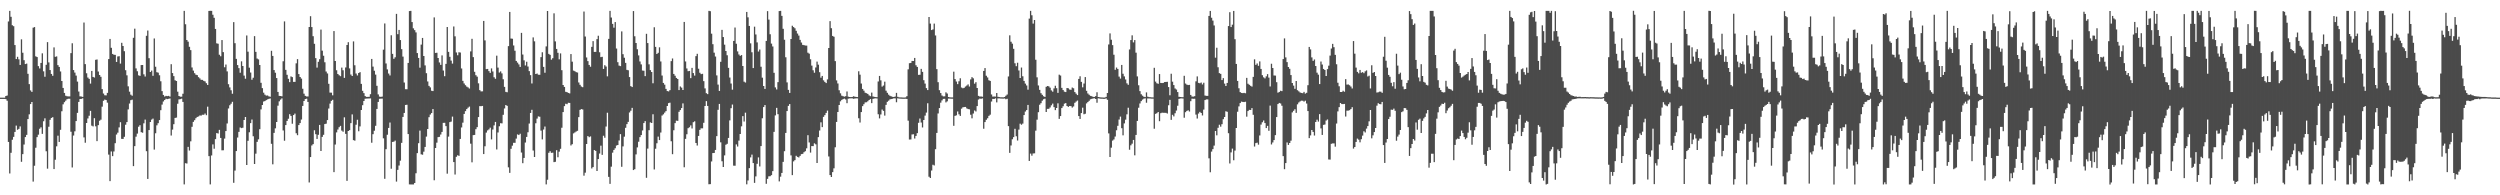<?xml version="1.0" encoding="UTF-8"?>
<svg xmlns="http://www.w3.org/2000/svg" width="1920" height="150">
  <path d="M0 75.000h1v1.000H0zM1 75.000h1v1.000H1zM2 75.000h1v1.000H2zM3 75.000h1v1.000H3zM4 73.727h1v2.423H4zM5 73.382h1v3.992H5zM6 16.505h1v92.495H6zM7 8.352h1v124.891H7zM8 12.904h1v104.460H8zM9 19.407h1v87.932H9zM10 20.119h1v84.974H10zM11 34.611h1v66.703H11zM12 45.369h1v51.084H12zM13 43.631h1v56.045H13zM14 45.588h1v53.378H14zM15 49.882h1v47.199H15zM16 30.201h1v94.044H16zM17 40.495h1v77.855H17zM18 46.223h1v64.799H18zM19 49.219h1v56.065H19zM20 48.824h1v54.758H20zM21 56.680h1v34.743H21zM22 64.612h1v23.213H22zM23 69.411h1v10.505H23zM24 70.544h1v7.801H24zM25 21.248h1v118.234H25zM26 20.764h1v106.500H26zM27 43.249h1v70.192H27zM28 43.844h1v61.459H28zM29 50.795h1v52.638H29zM30 52.586h1v46.296H30zM31 48.323h1v49.483H31zM32 40.948h1v61.859H32zM33 54.776h1v38.358H33zM34 58.919h1v31.960H34zM35 49.760h1v66.423H35zM36 32.374h1v97.164H36zM37 47.914h1v49.397H37zM38 53.798h1v38.191H38zM39 56.765h1v33.821H39zM40 58.220h1v31.800H40zM41 36.418h1v93.439H41zM42 43.612h1v79.066H42zM43 43.296h1v69.099H43zM44 50.042h1v54.147H44zM45 51.384h1v57.624H45zM46 54.864h1v44.818H46zM47 62.231h1v23.230H47zM48 67.529h1v12.595H48zM49 71.383h1v7.094H49zM50 73.527h1v3.786H50zM51 73.917h1v2.275H51zM52 74.015h1v1.821H52zM53 74.040h1v1.802H53zM54 40.825h1v60.336H54zM55 33.222h1v95.400H55zM56 53.795h1v50.289H56zM57 55.758h1v45.087H57zM58 58.058h1v34.927H58zM59 62.681h1v23.984H59zM60 70.323h1v7.939H60zM61 74.001h1v2.023H61zM62 74.158h1v1.789H62zM63 74.403h1v1.120H63zM64 17.291h1v88.226H64zM65 49.273h1v60.332H65zM66 56.283h1v38.170H66zM67 59.560h1v31.433H67zM68 60.573h1v28.319H68zM69 64.211h1v20.951H69zM70 54.494h1v42.010H70zM71 59.091h1v37.958H71zM72 59.522h1v31.250H72zM73 45.935h1v51.082H73zM74 45.655h1v62.717H74zM75 54.915h1v41.179H75zM76 57.591h1v35.123H76zM77 59.003h1v32.882H77zM78 68.456h1v13.486H78zM79 71.818h1v5.585H79zM80 73.154h1v3.345H80zM81 73.250h1v3.622H81zM82 71.340h1v7.486H82zM83 45.374h1v73.382H83zM84 29.900h1v109.206H84zM85 36.688h1v79.651H85zM86 41.415h1v78.476H86zM87 42.051h1v74.257H87zM88 42.128h1v67.873H88zM89 47.570h1v55.733H89zM90 43.385h1v58.504H90zM91 43.159h1v54.692H91zM92 48.852h1v45.012H92zM93 32.886h1v73.770H93zM94 35.307h1v71.390H94zM95 39.337h1v65.738H95zM96 53.916h1v41.873H96zM97 57.863h1v35.864H97zM98 66.319h1v17.692H98zM99 70.414h1v9.080H99zM100 72.710h1v4.261H100zM101 73.537h1v3.032H101zM102 29.055h1v98.544H102zM103 21.993h1v90.262H103zM104 52.553h1v52.413H104zM105 54.729h1v47.852H105zM106 57.861h1v39.472H106zM107 58.267h1v37.874H107zM108 49.972h1v51.575H108zM109 49.939h1v51.980H109zM110 57.067h1v37.663H110zM111 58.758h1v33.093H111zM112 27.476h1v88.659H112zM113 23.424h1v114.017H113zM114 44.698h1v55.189H114zM115 55.306h1v38.404H115zM116 54.200h1v37.665H116zM117 58.216h1v32.864H117zM118 29.530h1v85.367H118zM119 51.235h1v51.103H119zM120 55.467h1v40.768H120zM121 55.821h1v38.771H121zM122 57.783h1v34.433H122zM123 62.424h1v22.228H123zM124 69.965h1v10.372H124zM125 72.903h1v5.001H125zM126 74.158h1v2.659H126zM127 73.646h1v2.183H127zM128 73.855h1v2.302H128zM129 73.636h1v2.228H129zM130 74.200h1v1.397H130zM131 49.313h1v54.789H131zM132 56.133h1v43.392H132zM133 58.466h1v36.904H133zM134 61.638h1v28.949H134zM135 62.229h1v28.076H135zM136 70.418h1v9.244H136zM137 73.718h1v2.607H137zM138 74.246h1v1.879H138zM139 74.258h1v1.505H139zM140 72.002h1v6.279H140zM141 8.330h1v133.274H141zM142 18.616h1v106.723H142zM143 30.701h1v94.903H143zM144 32.007h1v80.782H144zM145 35.952h1v79.641H145zM146 38.505h1v70.057H146zM147 51.811h1v45.558H147zM148 54.238h1v39.335H148zM149 56.204h1v36.124H149zM150 57.418h1v33.376H150zM151 57.712h1v32.116H151zM152 59.243h1v30.189H152zM153 60.210h1v28.485H153zM154 61.309h1v27.465H154zM155 61.335h1v26.779H155zM156 62.084h1v26.104H156zM157 62.519h1v24.700H157zM158 63.873h1v24.592H158zM159 65.244h1v16.699H159zM160 8.387h1v111.517H160zM161 8.305h1v133.330H161zM162 8.360h1v111.013H162zM163 11.296h1v99.593H163zM164 13.656h1v100.562H164zM165 22.197h1v84.640H165zM166 33.298h1v68.903H166zM167 33.570h1v68.993H167zM168 42.052h1v57.684H168zM169 43.215h1v62.702H169zM170 30.774h1v84.670H170zM171 40.015h1v75.369H171zM172 51.666h1v54.788H172zM173 49.583h1v51.091H173zM174 54.831h1v40.012H174zM175 64.678h1v18.610H175zM176 67.129h1v13.728H176zM177 69.316h1v10.340H177zM178 71.978h1v6.183H178zM179 17.000h1v123.403H179zM180 33.162h1v97.850H180zM181 45.229h1v70.801H181zM182 49.984h1v55.666H182zM183 52.311h1v48.966H183zM184 55.841h1v42.033H184zM185 47.098h1v51.320H185zM186 50.711h1v47.403H186zM187 58.064h1v34.098H187zM188 60.456h1v29.384H188zM189 27.222h1v99.518H189zM190 39.666h1v68.472H190zM191 51.980h1v49.598H191zM192 55.702h1v38.866H192zM193 61.212h1v30.592H193zM194 59.695h1v44.957H194zM195 27.751h1v98.202H195zM196 39.846h1v78.189H196zM197 44.968h1v64.000H197zM198 45.605h1v61.424H198zM199 49.919h1v49.289H199zM200 63.578h1v20.415H200zM201 67.694h1v12.969H201zM202 71.174h1v6.822H202zM203 72.688h1v4.936H203zM204 73.420h1v3.483H204zM205 73.337h1v2.997H205zM206 74.005h1v1.911H206zM207 74.313h1v1.303H207zM208 39.012h1v71.416H208zM209 42.977h1v83.219H209zM210 53.815h1v48.208H210zM211 55.835h1v42.741H211zM212 59.949h1v33.747H212zM213 70.627h1v10.530H213zM214 73.601h1v4.211H214zM215 73.753h1v2.722H215zM216 73.976h1v1.593H216zM217 47.036h1v53.170H217zM218 16.415h1v91.655H218zM219 53.681h1v42.394H219zM220 57.453h1v35.422H220zM221 60.544h1v30.662H221zM222 63.083h1v24.616H222zM223 58.675h1v30.360H223zM224 59.224h1v35.815H224zM225 62.891h1v25.502H225zM226 62.870h1v24.385H226zM227 48.615h1v53.741H227zM228 45.423h1v58.391H228zM229 56.885h1v39.161H229zM230 59.137h1v35.365H230zM231 60.365h1v31.414H231zM232 68.136h1v13.241H232zM233 71.946h1v5.645H233zM234 73.621h1v2.466H234zM235 74.073h1v1.729H235zM236 74.109h1v4.178H236zM237 20.740h1v119.374H237zM238 12.455h1v108.189H238zM239 20.781h1v90.957H239zM240 27.802h1v82.913H240zM241 33.634h1v66.388H241zM242 44.664h1v58.417H242zM243 51.927h1v54.755H243zM244 47.484h1v56.026H244zM245 45.471h1v50.492H245zM246 22.745h1v93.234H246zM247 38.926h1v66.178H247zM248 42.779h1v60.747H248zM249 47.809h1v47.474H249zM250 54.947h1v40.018H250zM251 56.412h1v35.788H251zM252 64.361h1v18.995H252zM253 71.115h1v8.435H253zM254 71.148h1v6.308H254zM255 73.214h1v3.437H255zM256 23.884h1v108.337H256zM257 46.866h1v64.129H257zM258 53.968h1v47.704H258zM259 56.857h1v42.615H259zM260 57.829h1v39.880H260zM261 58.536h1v38.118H261zM262 51.903h1v48.395H262zM263 53.988h1v47.179H263zM264 59.803h1v30.295H264zM265 51.825h1v50.990H265zM266 34.543h1v104.381H266zM267 32.399h1v68.185H267zM268 52.526h1v47.435H268zM269 57.262h1v37.305H269zM270 58.380h1v29.490H270zM271 31.797h1v75.821H271zM272 50.108h1v57.907H272zM273 56.458h1v39.315H273zM274 57.938h1v34.011H274zM275 56.057h1v44.746H275zM276 55.384h1v41.710H276zM277 64.428h1v20.057H277zM278 69.716h1v11.059H278zM279 71.536h1v6.017H279zM280 73.837h1v2.008H280zM281 74.400h1v1.314H281zM282 74.401h1v1.268H282zM283 74.318h1v1.295H283zM284 72.336h1v3.231H284zM285 45.238h1v64.368H285zM286 51.141h1v51.941H286zM287 54.321h1v46.084H287zM288 57.269h1v39.365H288zM289 65.883h1v17.794H289zM290 72.478h1v5.832H290zM291 74.188h1v1.666H291zM292 74.413h1v1.359H292zM293 74.203h1v1.513H293zM294 38.153h1v68.091H294zM295 18.029h1v119.302H295zM296 48.750h1v65.844H296zM297 53.284h1v50.187H297zM298 56.455h1v41.804H298zM299 57.938h1v36.190H299zM300 27.098h1v102.503H300zM301 41.363h1v67.663H301zM302 45.147h1v63.650H302zM303 43.997h1v63.967H303zM304 10.670h1v128.821H304zM305 26.285h1v104.181H305zM306 23.006h1v104.148H306zM307 30.773h1v92.633H307zM308 37.738h1v71.987H308zM309 43.484h1v46.339H309zM310 63.380h1v23.362H310zM311 68.483h1v12.131H311zM312 68.565h1v11.885H312zM313 48.312h1v54.632H313zM314 8.475h1v133.159H314zM315 8.337h1v133.312H315zM316 16.926h1v124.732H316zM317 21.774h1v119.881H317zM318 23.130h1v117.420H318zM319 24.880h1v108.207H319zM320 40.774h1v76.826H320zM321 44.468h1v65.491H321zM322 51.968h1v48.326H322zM323 34.264h1v84.242H323zM324 29.153h1v89.666H324zM325 43.018h1v73.448H325zM326 50.238h1v62.591H326zM327 56.232h1v48.664H327zM328 62.561h1v36.493H328zM329 65.968h1v24.059H329zM330 67.132h1v20.819H330zM331 69.701h1v17.144H331zM332 69.938h1v13.837H332zM333 13.362h1v125.088H333zM334 40.677h1v72.962H334zM335 40.523h1v69.045H335zM336 44.549h1v60.772H336zM337 47.990h1v57.102H337zM338 49.831h1v53.479H338zM339 42.559h1v58.741H339zM340 54.185h1v40.161H340zM341 58.528h1v35.805H341zM342 49.054h1v47.797H342zM343 20.730h1v112.662H343zM344 39.830h1v65.086H344zM345 43.612h1v50.197H345zM346 46.541h1v46.828H346zM347 48.837h1v40.703H347zM348 20.326h1v104.148H348zM349 27.916h1v106.130H349zM350 40.296h1v80.141H350zM351 42.445h1v76.793H351zM352 40.121h1v79.603H352zM353 40.319h1v66.359H353zM354 52.603h1v45.307H354zM355 62.081h1v32.112H355zM356 64.076h1v23.444H356zM357 65.419h1v19.915H357zM358 66.498h1v17.274H358zM359 67.115h1v15.568H359zM360 68.016h1v13.875H360zM361 39.458h1v70.855H361zM362 29.799h1v94.881H362zM363 43.883h1v59.900H363zM364 55.118h1v48.525H364zM365 57.735h1v41.467H365zM366 58.884h1v38.742H366zM367 63.996h1v25.919H367zM368 69.209h1v12.286H368zM369 70.182h1v11.400H369zM370 70.147h1v11.235H370zM371 16.079h1v102.235H371zM372 31.015h1v81.325H372zM373 53.114h1v48.742H373zM374 52.947h1v47.210H374zM375 54.645h1v44.758H375zM376 55.941h1v42.094H376zM377 52.524h1v54.541H377zM378 54.884h1v44.594H378zM379 59.354h1v36.947H379zM380 60.536h1v33.103H380zM381 42.741h1v72.054H381zM382 51.909h1v49.808H382zM383 55.728h1v41.267H383zM384 54.820h1v39.785H384zM385 56.368h1v38.378H385zM386 60.884h1v27.284H386zM387 66.717h1v16.600H387zM388 70.553h1v10.085H388zM389 70.863h1v10.449H389zM390 35.419h1v93.071H390zM391 9.169h1v123.579H391zM392 29.601h1v84.687H392zM393 29.759h1v82.108H393zM394 34.900h1v74.783H394zM395 38.957h1v70.703H395zM396 46.779h1v59.657H396zM397 48.053h1v55.148H397zM398 49.448h1v54.297H398zM399 51.408h1v51.294H399zM400 25.254h1v91.908H400zM401 41.867h1v83.494H401zM402 46.331h1v74.944H402zM403 50.277h1v59.194H403zM404 47.410h1v57.778H404zM405 51.080h1v50.523H405zM406 54.616h1v40.263H406zM407 57.701h1v29.021H407zM408 64.108h1v20.225H408zM409 28.715h1v86.916H409zM410 31.768h1v88.824H410zM411 56.829h1v37.851H411zM412 56.476h1v34.632H412zM413 57.401h1v32.010H413zM414 57.422h1v32.240H414zM415 43.885h1v56.440H415zM416 40.119h1v66.955H416zM417 51.362h1v48.131H417zM418 55.861h1v41.300H418zM419 35.652h1v105.945H419zM420 8.461h1v129.585H420zM421 41.392h1v75.950H421zM422 42.149h1v73.997H422zM423 45.821h1v71.561H423zM424 44.695h1v72.569H424zM425 10.218h1v114.304H425zM426 31.817h1v92.459H426zM427 37.569h1v77.787H427zM428 40.542h1v80.253H428zM429 45.547h1v70.910H429zM430 41.033h1v73.245H430zM431 53.919h1v44.200H431zM432 65.266h1v20.786H432zM433 66.758h1v14.762H433zM434 70.483h1v9.210H434zM435 70.751h1v9.293H435zM436 71.377h1v7.549H436zM437 71.736h1v7.292H437zM438 41.506h1v70.204H438zM439 47.352h1v63.387H439zM440 54.225h1v48.245H440zM441 54.683h1v47.045H441zM442 55.413h1v45.618H442zM443 55.689h1v44.750H443zM444 63.319h1v26.643H444zM445 65.148h1v19.234H445zM446 66.451h1v17.334H446zM447 66.989h1v17.057H447zM448 8.842h1v126.096H448zM449 28.051h1v104.556H449zM450 44.142h1v66.458H450zM451 46.930h1v57.560H451zM452 49.882h1v55.468H452zM453 51.269h1v53.472H453zM454 35.984h1v93.406H454zM455 31.565h1v96.726H455zM456 39.869h1v75.392H456zM457 39.844h1v76.041H457zM458 30.033h1v101.308H458zM459 27.464h1v94.693H459zM460 40.140h1v77.777H460zM461 43.884h1v68.003H461zM462 43.636h1v75.295H462zM463 52.963h1v51.292H463zM464 50.063h1v55.732H464zM465 51.111h1v46.082H465zM466 58.615h1v27.963H466zM467 29.870h1v105.958H467zM468 8.344h1v132.874H468zM469 13.491h1v114.490H469zM470 18.325h1v98.902H470zM471 21.263h1v93.864H471zM472 16.971h1v96.903H472zM473 37.268h1v74.525H473zM474 47.761h1v63.622H474zM475 50.373h1v57.513H475zM476 50.804h1v52.219H476zM477 24.103h1v103.991H477zM478 41.612h1v70.802H478zM479 44.347h1v60.631H479zM480 48.305h1v49.855H480zM481 53.645h1v41.695H481zM482 53.956h1v39.633H482zM483 59.188h1v27.161H483zM484 66.156h1v18.893H484zM485 66.884h1v15.945H485zM486 8.490h1v122.109H486zM487 27.871h1v102.053H487zM488 33.028h1v85.564H488zM489 37.827h1v75.368H489zM490 42.556h1v66.320H490zM491 47.206h1v58.114H491zM492 49.460h1v54.263H492zM493 54.173h1v46.027H493zM494 54.313h1v40.186H494zM495 58.471h1v34.555H495zM496 25.941h1v110.604H496zM497 33.071h1v81.030H497zM498 49.427h1v50.579H498zM499 53.853h1v40.155H499zM500 55.313h1v39.169H500zM501 63.924h1v23.827H501zM502 20.939h1v109.221H502zM503 36.008h1v78.228H503zM504 41.497h1v68.542H504zM505 40.569h1v64.326H505zM506 36.356h1v71.216H506zM507 47.189h1v54.620H507zM508 58.005h1v30.746H508zM509 63.718h1v24.105H509zM510 65.034h1v21.447H510zM511 68.244h1v17.083H511zM512 69.950h1v11.439H512zM513 70.206h1v9.013H513zM514 69.198h1v9.648H514zM515 46.968h1v61.526H515zM516 44.893h1v73.529H516zM517 56.763h1v43.291H517zM518 58.182h1v36.390H518zM519 59.849h1v32.819H519zM520 60.651h1v32.183H520zM521 69.168h1v16.685H521zM522 66.429h1v18.103H522zM523 67.300h1v15.714H523zM524 69.144h1v10.281H524zM525 16.849h1v111.590H525zM526 47.199h1v59.427H526zM527 52.581h1v50.533H527zM528 54.684h1v43.792H528zM529 54.485h1v43.256H529zM530 60.006h1v36.299H530zM531 52.109h1v46.535H531zM532 56.100h1v37.770H532zM533 58.069h1v35.112H533zM534 43.097h1v66.745H534zM535 41.335h1v70.460H535zM536 52.765h1v51.634H536zM537 55.869h1v43.882H537zM538 56.943h1v41.631H538zM539 56.691h1v41.888H539zM540 62.295h1v32.011H540zM541 67.915h1v13.511H541zM542 71.576h1v6.074H542zM543 72.297h1v9.063H543zM544 8.328h1v133.166H544zM545 8.619h1v132.806H545zM546 25.863h1v98.135H546zM547 33.960h1v83.606H547zM548 40.426h1v77.014H548zM549 43.440h1v71.693H549zM550 57.898h1v46.654H550zM551 64.979h1v19.335H551zM552 69.821h1v10.000H552zM553 47.457h1v61.851H553zM554 22.945h1v100.914H554zM555 28.468h1v99.795H555zM556 34.302h1v85.020H556zM557 39.171h1v71.999H557zM558 42.429h1v68.008H558zM559 52.142h1v53.792H559zM560 59.523h1v32.963H560zM561 64.145h1v18.948H561zM562 68.872h1v11.398H562zM563 31.434h1v95.801H563zM564 21.139h1v106.138H564zM565 33.564h1v77.354H565zM566 39.492h1v73.027H566zM567 41.819h1v66.168H567zM568 42.905h1v60.024H568zM569 42.288h1v54.746H569zM570 50.673h1v38.511H570zM571 62.726h1v30.622H571zM572 63.411h1v23.099H572zM573 9.150h1v132.395H573zM574 13.288h1v125.328H574zM575 19.940h1v109.181H575zM576 33.291h1v87.602H576zM577 40.161h1v78.598H577zM578 52.287h1v72.941H578zM579 20.480h1v119.939H579zM580 26.451h1v109.031H580zM581 32.585h1v93.199H581zM582 39.604h1v81.269H582zM583 38.027h1v89.843H583zM584 51.246h1v60.931H584zM585 59.656h1v31.180H585zM586 66.069h1v16.147H586zM587 68.319h1v12.392H587zM588 31.453h1v109.715H588zM589 8.571h1v128.789H589zM590 15.030h1v120.386H590zM591 26.298h1v109.012H591zM592 33.484h1v101.029H592zM593 35.688h1v95.763H593zM594 55.908h1v45.376H594zM595 67.143h1v21.465H595zM596 68.694h1v14.140H596zM597 63.096h1v24.600H597zM598 8.522h1v130.796H598zM599 8.355h1v127.306H599zM600 12.187h1v120.647H600zM601 22.112h1v102.211H601zM602 30.523h1v85.598H602zM603 43.986h1v58.098H603zM604 63.270h1v22.013H604zM605 69.022h1v12.294H605zM606 71.388h1v8.532H606zM607 29.940h1v89.404H607zM608 19.789h1v114.721H608zM609 20.775h1v103.203H609zM610 21.733h1v101.229H610zM611 23.662h1v96.001H611zM612 25.744h1v94.756H612zM613 27.363h1v93.565H613zM614 30.643h1v89.082H614zM615 32.657h1v85.729H615zM616 34.471h1v83.715H616zM617 34.682h1v82.195H617zM618 34.953h1v81.171H618zM619 35.038h1v78.866H619zM620 40.443h1v63.373H620zM621 41.198h1v68.211H621zM622 45.536h1v71.674H622zM623 50.388h1v61.792H623zM624 53.971h1v58.238H624zM625 55.881h1v54.212H625zM626 51.820h1v59.026H626zM627 47.308h1v77.869H627zM628 49.659h1v55.654H628zM629 55.427h1v44.825H629zM630 59.634h1v34.312H630zM631 58.301h1v39.346H631zM632 61.676h1v28.063H632zM633 62.856h1v25.544H633zM634 63.801h1v22.949H634zM635 60.999h1v23.961H635zM636 36.875h1v83.275H636zM637 16.252h1v118.179H637zM638 21.663h1v114.286H638zM639 27.607h1v104.572H639zM640 28.191h1v101.085H640zM641 46.930h1v66.165H641zM642 61.749h1v31.904H642zM643 64.119h1v21.883H643zM644 69.332h1v11.308H644zM645 71.686h1v6.161H645zM646 73.497h1v3.192H646zM647 73.882h1v2.239H647zM648 74.231h1v1.482H648zM649 73.891h1v2.478H649zM650 70.261h1v8.972H650zM651 74.240h1v1.511H651zM652 74.476h1v1.074H652zM653 74.545h1v1.000H653zM654 74.517h1v1.000H654zM655 73.911h1v1.962H655zM656 74.217h1v1.451H656zM657 74.446h1v1.099H657zM658 74.548h1v1.000H658zM659 54.725h1v36.122H659zM660 57.359h1v36.747H660zM661 64.170h1v21.909H661zM662 68.301h1v13.201H662zM663 69.646h1v10.399H663zM664 71.206h1v7.438H664zM665 71.581h1v6.940H665zM666 72.137h1v5.623H666zM667 73.282h1v3.498H667zM668 73.861h1v2.232H668zM669 71.094h1v8.112H669zM670 74.070h1v1.871H670zM671 74.384h1v1.243H671zM672 74.529h1v1.000H672zM673 74.634h1v1.000H673zM674 62.563h1v25.192H674zM675 58.311h1v32.633H675zM676 61.706h1v26.181H676zM677 66.524h1v17.596H677zM678 65.688h1v19.442H678zM679 62.696h1v26.090H679zM680 69.624h1v10.891H680zM681 71.291h1v6.914H681zM682 72.721h1v4.598H682zM683 73.586h1v2.768H683zM684 73.996h1v2.084H684zM685 74.355h1v1.503H685zM686 74.489h1v1.000H686zM687 74.115h1v1.431H687zM688 71.325h1v7.197H688zM689 74.352h1v1.178H689zM690 74.726h1v1.000H690zM691 74.790h1v1.000H691zM692 74.827h1v1.000H692zM693 74.889h1v1.000H693zM694 74.893h1v1.000H694zM695 74.827h1v1.000H695zM696 73.873h1v2.130H696zM697 53.267h1v39.416H697zM698 48.512h1v58.636H698zM699 48.322h1v58.793H699zM700 46.818h1v56.472H700zM701 46.851h1v56.245H701zM702 44.477h1v61.892H702zM703 50.133h1v54.283H703zM704 51.388h1v50.860H704zM705 57.508h1v36.816H705zM706 57.419h1v33.607H706zM707 52.915h1v41.172H707zM708 55.204h1v42.674H708zM709 61.609h1v30.567H709zM710 64.223h1v24.559H710zM711 67.694h1v18.769H711zM712 69.184h1v10.109H712zM713 13.040h1v122.699H713zM714 18.143h1v118.575H714zM715 23.087h1v107.859H715zM716 22.590h1v103.912H716zM717 18.141h1v108.919H717zM718 27.240h1v87.329H718zM719 53.119h1v48.992H719zM720 63.126h1v24.040H720zM721 69.248h1v13.771H721zM722 71.483h1v7.387H722zM723 73.384h1v3.714H723zM724 74.012h1v1.936H724zM725 73.980h1v1.895H725zM726 70.934h1v7.726H726zM727 71.857h1v5.968H727zM728 74.495h1v1.208H728zM729 74.730h1v1.000H729zM730 74.821h1v1.000H730zM731 74.809h1v1.000H731zM732 55.055h1v41.544H732zM733 60.742h1v28.225H733zM734 62.643h1v25.954H734zM735 64.623h1v20.997H735zM736 62.395h1v25.423H736zM737 60.106h1v28.950H737zM738 67.234h1v16.235H738zM739 67.771h1v14.659H739zM740 67.442h1v14.764H740zM741 66.476h1v15.659H741zM742 65.664h1v17.601H742zM743 64.831h1v18.913H743zM744 66.443h1v17.509H744zM745 60.987h1v27.131H745zM746 59.234h1v31.655H746zM747 60.137h1v27.056H747zM748 64.246h1v20.589H748zM749 63.118h1v22.492H749zM750 67.574h1v13.899H750zM751 73.608h1v2.854H751zM752 74.151h1v1.558H752zM753 74.092h1v1.802H753zM754 74.289h1v1.282H754zM755 54.465h1v44.427H755zM756 52.294h1v41.475H756zM757 58.161h1v33.842H757zM758 59.470h1v31.353H758zM759 61.628h1v27.341H759zM760 62.182h1v25.884H760zM761 72.563h1v5.428H761zM762 74.165h1v1.756H762zM763 74.092h1v1.922H763zM764 74.178h1v1.343H764zM765 71.424h1v7.221H765zM766 74.343h1v1.231H766zM767 74.559h1v1.000H767zM768 74.676h1v1.000H768zM769 74.718h1v1.000H769zM770 74.759h1v1.000H770zM771 74.486h1v1.116H771zM772 73.531h1v2.684H772zM773 72.626h1v3.243H773zM774 58.721h1v38.126H774zM775 27.159h1v90.224H775zM776 32.066h1v79.649H776zM777 33.515h1v73.427H777zM778 37.471h1v67.839H778zM779 48.589h1v50.350H779zM780 50.842h1v53.818H780zM781 48.182h1v59.721H781zM782 54.108h1v45.434H782zM783 59.891h1v35.081H783zM784 51.886h1v43.929H784zM785 58.580h1v36.364H785zM786 62.138h1v26.247H786zM787 64.222h1v21.416H787zM788 65.645h1v18.901H788zM789 68.840h1v11.737H789zM790 14.285h1v109.306H790zM791 8.341h1v109.633H791zM792 11.749h1v107.814H792zM793 18.124h1v99.763H793zM794 15.381h1v102.367H794zM795 45.896h1v54.450H795zM796 59.398h1v32.490H796zM797 65.612h1v20.566H797zM798 69.008h1v11.417H798zM799 71.570h1v7.706H799zM800 72.795h1v4.530H800zM801 73.939h1v2.317H801zM802 74.441h1v1.333H802zM803 66.666h1v19.370H803zM804 66.050h1v17.561H804zM805 66.281h1v17.262H805zM806 67.310h1v15.201H806zM807 69.417h1v11.466H807zM808 70.420h1v9.137H808zM809 67.889h1v14.366H809zM810 65.847h1v18.757H810zM811 67.713h1v15.230H811zM812 71.312h1v8.046H812zM813 57.363h1v33.934H813zM814 57.993h1v31.124H814zM815 67.474h1v15.531H815zM816 69.174h1v12.457H816zM817 70.389h1v9.239H817zM818 70.716h1v8.430H818zM819 67.561h1v13.854H819zM820 67.820h1v14.247H820zM821 68.777h1v12.611H821zM822 68.955h1v12.531H822zM823 67.223h1v15.401H823zM824 67.772h1v14.006H824zM825 70.728h1v8.226H825zM826 71.941h1v6.062H826zM827 72.987h1v4.219H827zM828 60.610h1v28.528H828zM829 58.567h1v32.793H829zM830 62.854h1v24.000H830zM831 67.084h1v15.620H831zM832 64.144h1v23.615H832zM833 59.201h1v28.166H833zM834 69.737h1v9.658H834zM835 71.790h1v6.578H835zM836 72.777h1v4.613H836zM837 73.612h1v2.673H837zM838 73.865h1v2.080H838zM839 74.380h1v1.219H839zM840 74.469h1v1.005H840zM841 73.840h1v2.182H841zM842 70.849h1v8.049H842zM843 74.485h1v1.036H843zM844 74.666h1v1.000H844zM845 74.819h1v1.000H845zM846 74.845h1v1.000H846zM847 74.907h1v1.000H847zM848 74.924h1v1.000H848zM849 74.417h1v1.157H849zM850 71.441h1v5.226H850zM851 34.137h1v68.306H851zM852 25.649h1v94.948H852zM853 30.527h1v82.869H853zM854 34.673h1v73.319H854zM855 42.023h1v65.105H855zM856 53.593h1v51.291H856zM857 51.892h1v48.156H857zM858 52.922h1v43.671H858zM859 58.840h1v32.987H859zM860 60.347h1v29.212H860zM861 49.879h1v48.588H861zM862 56.625h1v47.312H862zM863 58.657h1v36.094H863zM864 61.049h1v30.880H864zM865 64.023h1v23.759H865zM866 65.126h1v17.615H866zM867 37.964h1v77.021H867zM868 30.755h1v80.868H868zM869 27.157h1v83.169H869zM870 32.584h1v74.861H870zM871 30.767h1v88.531H871zM872 40.449h1v63.193H872zM873 58.661h1v34.227H873zM874 65.498h1v17.238H874zM875 69.991h1v9.464H875zM876 72.387h1v5.261H876zM877 73.466h1v3.028H877zM878 74.284h1v1.493H878zM879 74.542h1v1.000H879zM880 70.986h1v7.895H880zM881 74.265h1v1.340H881zM882 74.616h1v1.000H882zM883 74.674h1v1.000H883zM884 74.765h1v1.000H884zM885 74.795h1v1.000H885zM886 52.052h1v46.809H886zM887 62.671h1v24.778H887zM888 63.935h1v22.978H888zM889 64.365h1v21.634H889zM890 56.876h1v36.227H890zM891 63.706h1v23.217H891zM892 63.777h1v22.776H892zM893 63.633h1v22.973H893zM894 63.001h1v23.650H894zM895 62.946h1v23.718H895zM896 62.814h1v24.398H896zM897 66.889h1v13.946H897zM898 73.170h1v3.534H898zM899 56.641h1v35.435H899zM900 62.746h1v25.407H900zM901 65.335h1v24.064H901zM902 67.963h1v19.019H902zM903 68.772h1v16.122H903zM904 70.707h1v10.498H904zM905 74.328h1v1.586H905zM906 74.507h1v1.127H906zM907 74.573h1v1.000H907zM908 74.651h1v1.000H908zM909 58.207h1v32.233H909zM910 64.176h1v22.000H910zM911 64.973h1v20.209H911zM912 65.352h1v19.312H912zM913 65.161h1v20.511H913zM914 72.907h1v4.837H914zM915 74.136h1v1.657H915zM916 74.204h1v1.649H916zM917 73.874h1v1.932H917zM918 62.441h1v25.577H918zM919 58.692h1v32.327H919zM920 63.664h1v23.538H920zM921 63.971h1v21.929H921zM922 63.390h1v23.383H922zM923 64.881h1v23.794H923zM924 63.563h1v20.618H924zM925 73.395h1v3.464H925zM926 73.647h1v2.682H926zM927 73.604h1v2.713H927zM928 12.212h1v109.399H928zM929 8.393h1v123.888H929zM930 13.598h1v102.836H930zM931 15.825h1v98.694H931zM932 19.561h1v92.254H932zM933 44.303h1v56.318H933zM934 36.672h1v67.271H934zM935 51.683h1v46.491H935zM936 56.189h1v39.604H936zM937 56.723h1v40.566H937zM938 61.511h1v33.851H938zM939 60.004h1v31.556H939zM940 64.224h1v25.631H940zM941 66.070h1v19.405H941zM942 63.713h1v22.161H942zM943 19.996h1v82.312H943zM944 9.374h1v116.191H944zM945 20.763h1v96.262H945zM946 18.934h1v95.205H946zM947 8.375h1v114.694H947zM948 30.125h1v85.525H948zM949 49.117h1v49.167H949zM950 62.154h1v23.634H950zM951 67.774h1v13.923H951zM952 70.765h1v8.391H952zM953 71.378h1v6.654H953zM954 71.512h1v6.758H954zM955 71.302h1v7.107H955zM956 71.645h1v6.492H956zM957 59.815h1v29.793H957zM958 64.306h1v21.018H958zM959 65.136h1v19.242H959zM960 65.873h1v18.597H960zM961 66.534h1v16.536H961zM962 59.010h1v29.154H962zM963 45.591h1v66.925H963zM964 49.808h1v60.126H964zM965 48.718h1v60.867H965zM966 50.511h1v60.588H966zM967 47.155h1v56.871H967zM968 52.962h1v42.731H968zM969 57.735h1v36.189H969zM970 59.410h1v33.103H970zM971 60.211h1v34.319H971zM972 58.624h1v39.745H972zM973 56.940h1v39.742H973zM974 59.616h1v40.818H974zM975 66.381h1v14.707H975zM976 48.966h1v61.991H976zM977 52.215h1v57.205H977zM978 57.945h1v49.649H978zM979 58.064h1v45.703H979zM980 63.140h1v26.775H980zM981 71.185h1v8.728H981zM982 70.608h1v8.462H982zM983 69.686h1v9.762H983zM984 69.966h1v11.228H984zM985 45.343h1v74.581H985zM986 29.494h1v100.475H986zM987 44.089h1v81.150H987zM988 47.694h1v61.699H988zM989 51.453h1v59.855H989zM990 52.821h1v57.008H990zM991 57.631h1v50.385H991zM992 63.727h1v22.578H992zM993 65.735h1v19.363H993zM994 68.205h1v15.692H994zM995 62.230h1v24.476H995zM996 69.262h1v10.870H996zM997 70.132h1v8.556H997zM998 71.031h1v6.846H998zM999 71.369h1v5.940H999zM1000 71.562h1v5.809H1000zM1001 70.536h1v7.472H1001zM1002 71.894h1v5.403H1002zM1003 71.281h1v8.223H1003zM1004 65.412h1v19.904H1004zM1005 36.048h1v70.030H1005zM1006 37.944h1v66.035H1006zM1007 44.064h1v55.790H1007zM1008 46.730h1v54.601H1008zM1009 45.678h1v58.394H1009zM1010 50.710h1v42.994H1010zM1011 55.804h1v36.089H1011zM1012 57.320h1v36.055H1012zM1013 64.565h1v23.098H1013zM1014 47.274h1v51.353H1014zM1015 49.574h1v54.061H1015zM1016 52.962h1v42.919H1016zM1017 53.775h1v41.860H1017zM1018 58.354h1v34.220H1018zM1019 53.107h1v38.642H1019zM1020 50.411h1v72.041H1020zM1021 42.680h1v79.903H1021zM1022 37.287h1v73.163H1022zM1023 33.696h1v76.422H1023zM1024 36.272h1v73.853H1024zM1025 42.155h1v70.483H1025zM1026 49.381h1v45.475H1026zM1027 63.533h1v22.018H1027zM1028 66.237h1v16.024H1028zM1029 70.651h1v8.469H1029zM1030 70.666h1v9.279H1030zM1031 69.670h1v10.305H1031zM1032 70.438h1v9.378H1032zM1033 60.770h1v28.749H1033zM1034 64.994h1v20.011H1034zM1035 64.879h1v20.041H1035zM1036 65.489h1v19.122H1036zM1037 66.477h1v17.274H1037zM1038 67.941h1v14.408H1038zM1039 31.518h1v82.597H1039zM1040 41.219h1v71.684H1040zM1041 51.897h1v57.120H1041zM1042 55.180h1v51.257H1042zM1043 56.309h1v50.932H1043zM1044 53.698h1v55.630H1044zM1045 55.860h1v51.070H1045zM1046 55.378h1v48.756H1046zM1047 56.192h1v44.634H1047zM1048 54.795h1v46.928H1048zM1049 54.065h1v44.695H1049zM1050 58.735h1v38.103H1050zM1051 58.133h1v35.041H1051zM1052 67.920h1v16.555H1052zM1053 50.108h1v56.139H1053zM1054 55.955h1v48.002H1054zM1055 55.309h1v46.122H1055zM1056 58.362h1v39.934H1056zM1057 71.091h1v10.059H1057zM1058 70.875h1v8.407H1058zM1059 70.339h1v9.587H1059zM1060 70.387h1v9.714H1060zM1061 71.246h1v7.047H1061zM1062 43.592h1v67.836H1062zM1063 28.245h1v96.887H1063zM1064 46.652h1v62.813H1064zM1065 51.971h1v54.789H1065zM1066 57.524h1v33.918H1066zM1067 58.981h1v30.685H1067zM1068 63.613h1v20.633H1068zM1069 66.261h1v18.116H1069zM1070 63.077h1v20.348H1070zM1071 68.163h1v16.918H1071zM1072 41.245h1v66.833H1072zM1073 50.398h1v54.522H1073zM1074 56.915h1v46.462H1074zM1075 55.792h1v44.073H1075zM1076 61.231h1v24.881H1076zM1077 66.393h1v19.101H1077zM1078 68.543h1v14.451H1078zM1079 68.350h1v14.730H1079zM1080 63.687h1v20.709H1080zM1081 61.651h1v35.989H1081zM1082 8.522h1v111.210H1082zM1083 10.840h1v102.950H1083zM1084 14.722h1v95.851H1084zM1085 19.163h1v87.569H1085zM1086 18.057h1v89.897H1086zM1087 46.039h1v48.034H1087zM1088 52.875h1v46.694H1088zM1089 59.504h1v32.525H1089zM1090 62.457h1v28.670H1090zM1091 49.301h1v52.865H1091zM1092 58.372h1v34.446H1092zM1093 62.890h1v28.062H1093zM1094 63.493h1v26.270H1094zM1095 65.120h1v21.977H1095zM1096 65.597h1v18.874H1096zM1097 27.660h1v101.092H1097zM1098 8.333h1v116.762H1098zM1099 8.339h1v109.707H1099zM1100 8.335h1v109.746H1100zM1101 12.668h1v111.825H1101zM1102 42.218h1v60.607H1102zM1103 52.367h1v38.761H1103zM1104 61.607h1v24.667H1104zM1105 67.413h1v14.651H1105zM1106 69.177h1v11.889H1106zM1107 70.599h1v9.093H1107zM1108 71.021h1v8.852H1108zM1109 70.870h1v8.055H1109zM1110 62.056h1v24.881H1110zM1111 66.510h1v18.358H1111zM1112 68.047h1v15.091H1112zM1113 68.364h1v14.029H1113zM1114 68.817h1v12.368H1114zM1115 69.662h1v10.098H1115zM1116 38.842h1v84.184H1116zM1117 37.470h1v73.843H1117zM1118 47.733h1v59.381H1118zM1119 49.097h1v57.313H1119zM1120 50.430h1v56.334H1120zM1121 56.067h1v48.457H1121zM1122 59.621h1v40.703H1122zM1123 58.898h1v43.291H1123zM1124 58.020h1v47.131H1124zM1125 57.403h1v49.535H1125zM1126 56.853h1v48.962H1126zM1127 55.280h1v46.630H1127zM1128 61.729h1v32.158H1128zM1129 52.901h1v47.201H1129zM1130 44.576h1v66.556H1130zM1131 51.029h1v54.124H1131zM1132 55.241h1v44.857H1132zM1133 57.813h1v39.623H1133zM1134 65.737h1v16.231H1134zM1135 71.204h1v7.827H1135zM1136 68.851h1v10.205H1136zM1137 69.048h1v10.610H1137zM1138 71.145h1v10.231H1138zM1139 38.958h1v79.992H1139zM1140 26.141h1v99.812H1140zM1141 39.128h1v88.207H1141zM1142 46.145h1v69.834H1142zM1143 45.740h1v67.346H1143zM1144 48.372h1v66.850H1144zM1145 56.746h1v32.249H1145zM1146 65.115h1v19.862H1146zM1147 67.764h1v16.334H1147zM1148 67.954h1v12.192H1148zM1149 60.838h1v29.467H1149zM1150 69.705h1v8.819H1150zM1151 71.311h1v6.617H1151zM1152 71.930h1v5.814H1152zM1153 72.381h1v5.208H1153zM1154 72.701h1v4.786H1154zM1155 72.655h1v5.008H1155zM1156 72.152h1v6.218H1156zM1157 64.115h1v19.421H1157zM1158 34.321h1v76.396H1158zM1159 8.359h1v122.989H1159zM1160 13.016h1v101.942H1160zM1161 13.862h1v96.241H1161zM1162 16.420h1v88.217H1162zM1163 43.680h1v58.356H1163zM1164 56.494h1v39.065H1164zM1165 55.160h1v45.713H1165zM1166 61.838h1v29.451H1166zM1167 64.767h1v23.391H1167zM1168 53.203h1v51.321H1168zM1169 52.555h1v48.733H1169zM1170 55.396h1v42.871H1170zM1171 57.375h1v36.834H1171zM1172 51.858h1v40.914H1172zM1173 55.889h1v37.663H1173zM1174 11.344h1v128.727H1174zM1175 9.494h1v131.802H1175zM1176 9.051h1v123.348H1176zM1177 13.166h1v114.287H1177zM1178 8.445h1v111.853H1178zM1179 16.598h1v103.225H1179zM1180 27.799h1v74.995H1180zM1181 46.777h1v49.337H1181zM1182 53.646h1v43.663H1182zM1183 43.082h1v58.553H1183zM1184 19.463h1v117.220H1184zM1185 23.893h1v114.803H1185zM1186 32.765h1v99.490H1186zM1187 8.351h1v133.333H1187zM1188 8.360h1v132.840H1188zM1189 8.337h1v120.176H1189zM1190 9.855h1v106.279H1190zM1191 8.335h1v106.414H1191zM1192 31.119h1v81.654H1192zM1193 24.027h1v101.467H1193zM1194 8.602h1v129.429H1194zM1195 23.791h1v101.644H1195zM1196 28.065h1v86.720H1196zM1197 32.121h1v83.877H1197zM1198 35.319h1v85.849H1198zM1199 59.357h1v54.449H1199zM1200 62.388h1v35.032H1200zM1201 67.379h1v16.838H1201zM1202 67.356h1v15.191H1202zM1203 70.312h1v10.148H1203zM1204 71.049h1v7.899H1204zM1205 72.187h1v5.798H1205zM1206 73.104h1v4.307H1206zM1207 73.442h1v2.881H1207zM1208 73.708h1v2.499H1208zM1209 74.168h1v1.844H1209zM1210 74.092h1v1.753H1210zM1211 74.451h1v1.112H1211zM1212 74.353h1v1.176H1212zM1213 74.281h1v1.263H1213zM1214 74.590h1v1.000H1214zM1215 74.572h1v1.000H1215zM1216 74.549h1v1.000H1216zM1217 74.504h1v1.000H1217zM1218 74.601h1v1.000H1218zM1219 74.613h1v1.000H1219zM1220 74.706h1v1.000H1220zM1221 74.619h1v1.000H1221zM1222 74.627h1v1.000H1222zM1223 74.652h1v1.000H1223zM1224 74.710h1v1.000H1224zM1225 74.767h1v1.000H1225zM1226 74.758h1v1.000H1226zM1227 74.807h1v1.000H1227zM1228 74.787h1v1.000H1228zM1229 74.857h1v1.000H1229zM1230 74.768h1v1.000H1230zM1231 74.463h1v1.000H1231zM1232 71.883h1v5.590H1232zM1233 70.547h1v7.754H1233zM1234 70.843h1v8.931H1234zM1235 43.918h1v82.585H1235zM1236 8.426h1v133.074H1236zM1237 9.023h1v123.005H1237zM1238 13.746h1v121.264H1238zM1239 24.155h1v107.926H1239zM1240 33.641h1v90.101H1240zM1241 41.323h1v72.723H1241zM1242 46.501h1v56.660H1242zM1243 52.416h1v44.842H1243zM1244 52.364h1v43.567H1244zM1245 29.393h1v95.794H1245zM1246 38.906h1v80.932H1246zM1247 46.357h1v58.022H1247zM1248 51.997h1v49.753H1248zM1249 55.220h1v43.246H1249zM1250 62.676h1v26.597H1250zM1251 65.467h1v18.929H1251zM1252 68.756h1v13.211H1252zM1253 70.184h1v9.893H1253zM1254 8.318h1v133.373H1254zM1255 11.329h1v129.923H1255zM1256 43.745h1v78.411H1256zM1257 43.581h1v63.820H1257zM1258 45.453h1v60.635H1258zM1259 47.891h1v54.623H1259zM1260 50.870h1v52.844H1260zM1261 40.423h1v60.709H1261zM1262 56.417h1v37.555H1262zM1263 58.228h1v32.953H1263zM1264 22.708h1v95.566H1264zM1265 18.707h1v119.176H1265zM1266 22.351h1v96.640H1266zM1267 31.222h1v89.141H1267zM1268 37.995h1v77.517H1268zM1269 45.527h1v53.302H1269zM1270 8.405h1v133.020H1270zM1271 32.820h1v92.519H1271zM1272 33.414h1v93.734H1272zM1273 44.080h1v78.200H1273zM1274 47.844h1v63.101H1274zM1275 61.996h1v26.817H1275zM1276 66.411h1v16.166H1276zM1277 69.706h1v8.765H1277zM1278 71.038h1v9.216H1278zM1279 69.622h1v11.414H1279zM1280 68.504h1v13.109H1280zM1281 71.092h1v8.909H1281zM1282 71.961h1v6.698H1282zM1283 32.916h1v78.976H1283zM1284 43.712h1v71.475H1284zM1285 48.601h1v61.048H1285zM1286 49.676h1v54.714H1286zM1287 49.634h1v51.967H1287zM1288 61.798h1v27.440H1288zM1289 66.641h1v16.461H1289zM1290 67.354h1v14.274H1290zM1291 68.472h1v12.661H1291zM1292 59.448h1v33.031H1292zM1293 8.352h1v132.935H1293zM1294 22.253h1v99.843H1294zM1295 26.038h1v89.991H1295zM1296 34.863h1v80.163H1296zM1297 34.926h1v78.672H1297zM1298 48.944h1v53.332H1298zM1299 36.355h1v74.348H1299zM1300 43.494h1v63.641H1300zM1301 47.153h1v56.165H1301zM1302 39.733h1v66.631H1302zM1303 37.772h1v77.428H1303zM1304 44.535h1v63.523H1304zM1305 47.382h1v59.067H1305zM1306 45.024h1v61.402H1306zM1307 53.587h1v40.944H1307zM1308 59.447h1v30.022H1308zM1309 60.996h1v27.923H1309zM1310 60.638h1v29.952H1310zM1311 64.942h1v23.338H1311zM1312 8.273h1v132.974H1312zM1313 8.426h1v133.171H1313zM1314 18.507h1v115.630H1314zM1315 29.469h1v95.534H1315zM1316 32.656h1v87.641H1316zM1317 42.646h1v65.888H1317zM1318 41.896h1v56.937H1318zM1319 37.199h1v64.629H1319zM1320 39.975h1v62.372H1320zM1321 42.074h1v53.991H1321zM1322 25.930h1v94.067H1322zM1323 37.914h1v77.928H1323zM1324 47.478h1v58.435H1324zM1325 43.202h1v60.549H1325zM1326 47.587h1v56.359H1326zM1327 52.213h1v43.967H1327zM1328 55.226h1v34.286H1328zM1329 65.302h1v18.516H1329zM1330 66.293h1v17.402H1330zM1331 10.569h1v131.186H1331zM1332 25.807h1v111.795H1332zM1333 42.120h1v75.467H1333zM1334 47.328h1v60.373H1334zM1335 51.669h1v56.443H1335zM1336 48.239h1v53.861H1336zM1337 49.166h1v51.459H1337zM1338 47.219h1v55.403H1338zM1339 49.554h1v49.971H1339zM1340 56.400h1v38.719H1340zM1341 26.987h1v114.666H1341zM1342 34.857h1v87.908H1342zM1343 41.089h1v67.712H1343zM1344 48.898h1v59.309H1344zM1345 52.991h1v49.832H1345zM1346 43.275h1v73.574H1346zM1347 23.621h1v104.364H1347zM1348 27.493h1v97.557H1348zM1349 33.970h1v75.463H1349zM1350 32.068h1v81.193H1350zM1351 43.828h1v61.995H1351zM1352 56.072h1v33.606H1352zM1353 60.266h1v24.794H1353zM1354 67.036h1v15.166H1354zM1355 70.351h1v10.840H1355zM1356 69.335h1v11.223H1356zM1357 68.808h1v11.067H1357zM1358 71.162h1v7.059H1358zM1359 70.441h1v9.517H1359zM1360 27.323h1v99.899H1360zM1361 47.362h1v66.290H1361zM1362 47.538h1v58.664H1362zM1363 53.523h1v47.501H1363zM1364 59.808h1v28.976H1364zM1365 70.135h1v10.076H1365zM1366 71.256h1v7.384H1366zM1367 73.237h1v4.026H1367zM1368 66.352h1v17.021H1368zM1369 35.709h1v99.709H1369zM1370 8.622h1v132.962H1370zM1371 12.348h1v129.260H1371zM1372 13.195h1v119.253H1372zM1373 25.239h1v98.680H1373zM1374 29.181h1v94.167H1374zM1375 30.706h1v87.563H1375zM1376 40.404h1v63.966H1376zM1377 51.188h1v49.904H1377zM1378 54.762h1v42.351H1378zM1379 55.831h1v41.239H1379zM1380 55.600h1v38.674H1380zM1381 57.461h1v35.576H1381zM1382 59.587h1v32.796H1382zM1383 59.789h1v31.544H1383zM1384 60.748h1v30.505H1384zM1385 60.352h1v31.378H1385zM1386 61.416h1v29.970H1386zM1387 61.690h1v28.418H1387zM1388 61.814h1v28.389H1388zM1389 20.760h1v120.227H1389zM1390 12.599h1v104.506H1390zM1391 27.917h1v90.641H1391zM1392 44.360h1v71.800H1392zM1393 44.358h1v67.272H1393zM1394 49.286h1v54.792H1394zM1395 49.729h1v52.174H1395zM1396 50.956h1v45.056H1396zM1397 50.214h1v44.916H1397zM1398 43.407h1v69.168H1398zM1399 27.558h1v87.300H1399zM1400 43.321h1v62.794H1400zM1401 48.459h1v53.002H1401zM1402 51.306h1v46.302H1402zM1403 54.436h1v40.627H1403zM1404 62.716h1v22.791H1404zM1405 66.902h1v16.945H1405zM1406 69.636h1v11.170H1406zM1407 71.132h1v7.881H1407zM1408 12.725h1v129.004H1408zM1409 33.261h1v94.589H1409zM1410 39.876h1v70.566H1410zM1411 43.955h1v67.822H1411zM1412 41.210h1v64.585H1412zM1413 58.393h1v40.146H1413zM1414 49.259h1v51.344H1414zM1415 49.943h1v47.758H1415zM1416 58.604h1v39.160H1416zM1417 56.686h1v38.781H1417zM1418 31.734h1v97.852H1418zM1419 29.458h1v84.639H1419zM1420 53.092h1v61.754H1420zM1421 54.267h1v56.763H1421zM1422 53.150h1v47.221H1422zM1423 22.917h1v104.223H1423zM1424 22.705h1v118.989H1424zM1425 29.068h1v95.143H1425zM1426 25.173h1v100.964H1426zM1427 48.634h1v65.887H1427zM1428 55.694h1v38.980H1428zM1429 63.467h1v24.244H1429zM1430 68.198h1v14.019H1430zM1431 70.507h1v9.497H1431zM1432 71.851h1v6.418H1432zM1433 72.902h1v5.198H1433zM1434 73.036h1v3.957H1434zM1435 73.577h1v3.207H1435zM1436 71.143h1v4.727H1436zM1437 34.026h1v80.770H1437zM1438 44.748h1v68.206H1438zM1439 51.851h1v53.289H1439zM1440 54.190h1v45.464H1440zM1441 58.832h1v34.651H1441zM1442 68.360h1v13.134H1442zM1443 70.591h1v8.772H1443zM1444 72.635h1v5.625H1444zM1445 73.628h1v2.756H1445zM1446 10.741h1v130.936H1446zM1447 11.238h1v128.810H1447zM1448 10.196h1v131.344H1448zM1449 19.150h1v109.848H1449zM1450 27.223h1v101.753H1450zM1451 31.774h1v86.391H1451zM1452 32.938h1v70.994H1452zM1453 41.870h1v73.604H1453zM1454 42.140h1v68.067H1454zM1455 44.088h1v60.288H1455zM1456 29.933h1v86.954H1456zM1457 28.884h1v91.527H1457zM1458 41.896h1v69.439H1458zM1459 45.545h1v60.888H1459zM1460 47.643h1v59.998H1460zM1461 60.350h1v36.045H1461zM1462 62.811h1v29.334H1462zM1463 63.683h1v25.915H1463zM1464 63.596h1v27.756H1464zM1465 37.140h1v64.870H1465zM1466 15.618h1v126.075H1466zM1467 8.395h1v133.228H1467zM1468 13.628h1v126.685H1468zM1469 21.012h1v115.311H1469zM1470 26.211h1v101.444H1470zM1471 35.998h1v80.070H1471zM1472 43.410h1v64.133H1472zM1473 45.618h1v56.794H1473zM1474 47.845h1v48.575H1474zM1475 25.458h1v97.187H1475zM1476 19.630h1v111.586H1476zM1477 47.218h1v61.785H1477zM1478 49.845h1v54.761H1478zM1479 55.442h1v44.179H1479zM1480 55.145h1v40.822H1480zM1481 61.526h1v24.731H1481zM1482 69.349h1v13.545H1482zM1483 70.832h1v8.499H1483zM1484 72.012h1v6.140H1484zM1485 11.299h1v129.887H1485zM1486 32.055h1v96.746H1486zM1487 38.783h1v77.779H1487zM1488 46.117h1v70.011H1488zM1489 50.753h1v52.928H1489zM1490 59.196h1v41.364H1490zM1491 50.671h1v51.345H1491zM1492 57.535h1v35.533H1492zM1493 55.262h1v37.216H1493zM1494 32.130h1v76.507H1494zM1495 8.341h1v118.998H1495zM1496 37.881h1v86.581H1496zM1497 36.531h1v74.769H1497zM1498 37.651h1v71.659H1498zM1499 40.660h1v62.522H1499zM1500 19.838h1v110.105H1500zM1501 25.316h1v103.986H1501zM1502 28.833h1v99.763H1502zM1503 21.518h1v93.433H1503zM1504 37.774h1v71.181H1504zM1505 50.132h1v56.640H1505zM1506 58.763h1v27.134H1506zM1507 66.911h1v14.036H1507zM1508 70.726h1v8.759H1508zM1509 72.353h1v5.725H1509zM1510 70.230h1v9.440H1510zM1511 72.564h1v4.638H1511zM1512 73.539h1v2.842H1512zM1513 34.543h1v69.807H1513zM1514 33.040h1v90.763H1514zM1515 48.959h1v61.457H1515zM1516 53.311h1v51.433H1516zM1517 56.505h1v39.677H1517zM1518 66.648h1v16.181H1518zM1519 72.064h1v5.686H1519zM1520 72.714h1v4.183H1520zM1521 73.465h1v3.147H1521zM1522 73.723h1v2.317H1522zM1523 23.741h1v103.181H1523zM1524 24.095h1v114.560H1524zM1525 29.880h1v90.531H1525zM1526 37.089h1v74.170H1526zM1527 37.533h1v68.132H1527zM1528 53.397h1v45.197H1528zM1529 22.969h1v98.426H1529zM1530 10.990h1v126.543H1530zM1531 17.793h1v118.771H1531zM1532 20.304h1v115.005H1532zM1533 35.572h1v84.142H1533zM1534 23.922h1v95.840H1534zM1535 36.503h1v70.390H1535zM1536 39.724h1v57.716H1536zM1537 37.351h1v60.084H1537zM1538 50.346h1v50.435H1538zM1539 63.645h1v23.103H1539zM1540 66.734h1v15.601H1540zM1541 66.200h1v14.231H1541zM1542 18.685h1v93.701H1542zM1543 8.591h1v130.728H1543zM1544 28.135h1v104.976H1544zM1545 28.557h1v108.225H1545zM1546 21.365h1v111.120H1546zM1547 19.532h1v109.384H1547zM1548 17.184h1v104.876H1548zM1549 42.231h1v70.556H1549zM1550 45.237h1v61.143H1550zM1551 55.524h1v44.473H1551zM1552 35.704h1v89.435H1552zM1553 32.723h1v97.768H1553zM1554 38.304h1v77.142H1554zM1555 39.073h1v73.473H1555zM1556 51.168h1v48.749H1556zM1557 57.189h1v35.933H1557zM1558 61.813h1v23.026H1558zM1559 68.029h1v14.918H1559zM1560 67.806h1v15.007H1560zM1561 9.191h1v132.467H1561zM1562 8.661h1v133.016H1562zM1563 34.045h1v86.711H1563zM1564 33.319h1v97.724H1564zM1565 35.254h1v87.438H1565zM1566 38.573h1v78.183H1566zM1567 46.832h1v59.290H1567zM1568 44.363h1v64.053H1568zM1569 50.871h1v52.792H1569zM1570 56.612h1v40.251H1570zM1571 15.887h1v109.638H1571zM1572 8.335h1v121.585H1572zM1573 10.681h1v112.200H1573zM1574 12.652h1v110.685H1574zM1575 14.117h1v107.388H1575zM1576 27.639h1v94.938H1576zM1577 14.870h1v118.165H1577zM1578 21.096h1v120.040H1578zM1579 28.391h1v108.373H1579zM1580 23.504h1v105.072H1580zM1581 41.073h1v81.940H1581zM1582 42.788h1v64.318H1582zM1583 48.332h1v52.602H1583zM1584 57.928h1v33.115H1584zM1585 60.877h1v26.135H1585zM1586 64.046h1v20.078H1586zM1587 66.121h1v16.797H1587zM1588 69.048h1v10.287H1588zM1589 69.564h1v10.496H1589zM1590 38.163h1v86.070H1590zM1591 30.442h1v88.435H1591zM1592 45.021h1v65.522H1592zM1593 47.101h1v58.182H1593zM1594 47.672h1v57.743H1594zM1595 46.859h1v58.112H1595zM1596 53.394h1v41.243H1596zM1597 59.328h1v33.051H1597zM1598 66.086h1v19.555H1598zM1599 68.643h1v12.989H1599zM1600 9.019h1v118.773H1600zM1601 10.708h1v120.254H1601zM1602 15.937h1v106.449H1602zM1603 14.752h1v109.219H1603zM1604 23.973h1v93.322H1604zM1605 29.467h1v94.085H1605zM1606 31.352h1v97.371H1606zM1607 27.271h1v89.151H1607zM1608 27.387h1v97.117H1608zM1609 30.092h1v86.222H1609zM1610 21.686h1v107.426H1610zM1611 41.456h1v71.937H1611zM1612 47.342h1v58.010H1612zM1613 43.705h1v59.711H1613zM1614 44.168h1v63.484H1614zM1615 43.529h1v59.848H1615zM1616 47.387h1v51.796H1616zM1617 51.116h1v45.879H1617zM1618 53.983h1v39.890H1618zM1619 31.648h1v98.127H1619zM1620 8.429h1v133.283H1620zM1621 18.150h1v121.965H1621zM1622 12.226h1v114.450H1622zM1623 14.122h1v114.083H1623zM1624 14.968h1v111.999H1624zM1625 22.648h1v94.753H1625zM1626 32.155h1v86.291H1626zM1627 35.044h1v81.382H1627zM1628 43.742h1v60.747H1628zM1629 39.349h1v87.003H1629zM1630 34.856h1v87.398H1630zM1631 48.501h1v65.995H1631zM1632 54.461h1v48.622H1632zM1633 57.511h1v43.434H1633zM1634 56.068h1v40.455H1634zM1635 58.603h1v33.843H1635zM1636 61.579h1v28.280H1636zM1637 63.780h1v21.347H1637zM1638 26.537h1v114.403H1638zM1639 16.863h1v113.424H1639zM1640 25.471h1v95.686H1640zM1641 21.015h1v103.028H1641zM1642 29.157h1v92.895H1642zM1643 35.864h1v81.114H1643zM1644 25.484h1v87.452H1644zM1645 36.306h1v76.211H1645zM1646 49.270h1v53.658H1646zM1647 51.269h1v50.402H1647zM1648 8.336h1v121.115H1648zM1649 19.213h1v122.228H1649zM1650 14.357h1v113.956H1650zM1651 14.071h1v112.975H1651zM1652 23.179h1v94.775H1652zM1653 34.395h1v81.625H1653zM1654 8.374h1v129.277H1654zM1655 18.211h1v123.449H1655zM1656 10.628h1v131.058H1656zM1657 23.090h1v114.040H1657zM1658 27.582h1v104.649H1658zM1659 35.633h1v82.720H1659zM1660 44.171h1v53.591H1660zM1661 56.131h1v38.115H1661zM1662 59.229h1v31.497H1662zM1663 63.012h1v25.778H1663zM1664 63.362h1v20.934H1664zM1665 65.312h1v17.982H1665zM1666 68.918h1v12.276H1666zM1667 27.748h1v103.509H1667zM1668 41.269h1v82.694H1668zM1669 52.859h1v59.161H1669zM1670 52.502h1v57.359H1670zM1671 53.434h1v52.370H1671zM1672 53.957h1v48.372H1672zM1673 63.719h1v24.678H1673zM1674 67.090h1v17.649H1674zM1675 66.252h1v17.274H1675zM1676 67.346h1v15.212H1676zM1677 10.878h1v125.934H1677zM1678 36.160h1v77.661H1678zM1679 43.029h1v69.168H1679zM1680 43.579h1v61.726H1680zM1681 43.774h1v59.335H1681zM1682 18.293h1v102.806H1682zM1683 8.328h1v120.641H1683zM1684 8.359h1v119.724H1684zM1685 18.327h1v107.403H1685zM1686 32.281h1v84.540H1686zM1687 8.361h1v131.290H1687zM1688 9.804h1v124.631H1688zM1689 11.679h1v114.240H1689zM1690 8.333h1v112.074H1690zM1691 16.967h1v104.472H1691zM1692 28.165h1v84.232H1692zM1693 35.814h1v73.389H1693zM1694 45.126h1v57.793H1694zM1695 56.650h1v35.147H1695zM1696 8.388h1v113.258H1696zM1697 13.249h1v128.430H1697zM1698 23.841h1v112.878H1698zM1699 30.103h1v86.907H1699zM1700 20.509h1v92.544H1700zM1701 30.748h1v82.282H1701zM1702 35.456h1v64.863H1702zM1703 41.107h1v61.587H1703zM1704 43.451h1v59.065H1704zM1705 35.545h1v63.778H1705zM1706 33.248h1v89.003H1706zM1707 41.382h1v70.204H1707zM1708 44.331h1v65.084H1708zM1709 47.499h1v56.371H1709zM1710 52.470h1v48.452H1710zM1711 55.167h1v40.775H1711zM1712 62.097h1v26.504H1712zM1713 70.690h1v12.020H1713zM1714 70.693h1v9.053H1714zM1715 21.000h1v117.814H1715zM1716 8.365h1v132.923H1716zM1717 14.117h1v125.606H1717zM1718 21.007h1v118.231H1718zM1719 35.360h1v85.484H1719zM1720 41.258h1v67.204H1720zM1721 41.368h1v65.923H1721zM1722 52.969h1v50.892H1722zM1723 52.439h1v46.482H1723zM1724 52.573h1v47.100H1724zM1725 34.513h1v86.804H1725zM1726 18.524h1v103.243H1726zM1727 33.101h1v87.173H1727zM1728 33.268h1v86.721H1728zM1729 34.958h1v82.085H1729zM1730 35.396h1v73.935H1730zM1731 8.272h1v133.264H1731zM1732 8.351h1v128.225H1732zM1733 20.878h1v119.815H1733zM1734 24.730h1v89.956H1734zM1735 31.680h1v85.737H1735zM1736 40.736h1v61.062H1736zM1737 59.126h1v29.847H1737zM1738 58.560h1v34.661H1738zM1739 62.260h1v25.641H1739zM1740 63.302h1v23.582H1740zM1741 58.535h1v34.261H1741zM1742 62.976h1v22.546H1742zM1743 63.030h1v25.213H1743zM1744 40.105h1v75.473H1744zM1745 39.248h1v73.191H1745zM1746 47.606h1v57.896H1746zM1747 46.688h1v58.303H1747zM1748 53.969h1v42.854H1748zM1749 53.741h1v47.235H1749zM1750 63.874h1v22.029H1750zM1751 62.420h1v25.749H1751zM1752 61.485h1v24.334H1752zM1753 8.530h1v131.798H1753zM1754 9.082h1v132.471H1754zM1755 11.841h1v118.606H1755zM1756 17.460h1v108.086H1756zM1757 29.419h1v93.712H1757zM1758 32.418h1v95.250H1758zM1759 37.612h1v83.048H1759zM1760 38.573h1v79.862H1760zM1761 39.120h1v76.382H1761zM1762 40.876h1v69.519H1762zM1763 28.580h1v98.643H1763zM1764 24.998h1v105.831H1764zM1765 31.445h1v84.656H1765zM1766 35.176h1v81.965H1766zM1767 36.382h1v82.369H1767zM1768 37.969h1v78.447H1768zM1769 42.620h1v62.978H1769zM1770 45.135h1v57.778H1770zM1771 56.464h1v36.176H1771zM1772 61.321h1v41.633H1772zM1773 8.346h1v133.359H1773zM1774 8.351h1v133.194H1774zM1775 25.008h1v108.093H1775zM1776 31.095h1v98.998H1776zM1777 45.858h1v62.670H1777zM1778 51.578h1v59.852H1778zM1779 58.045h1v38.008H1779zM1780 66.082h1v15.210H1780zM1781 70.336h1v9.291H1781zM1782 42.916h1v61.465H1782zM1783 33.890h1v107.681H1783zM1784 26.465h1v93.027H1784zM1785 35.868h1v77.770H1785zM1786 33.866h1v74.549H1786zM1787 33.665h1v74.124H1787zM1788 38.688h1v67.291H1788zM1789 61.722h1v23.675H1789zM1790 64.353h1v19.054H1790zM1791 69.980h1v9.097H1791zM1792 12.338h1v116.700H1792zM1793 16.967h1v121.671H1793zM1794 12.798h1v110.356H1794zM1795 19.851h1v104.191H1795zM1796 22.358h1v93.567H1796zM1797 31.712h1v81.696H1797zM1798 41.704h1v67.246H1798zM1799 59.451h1v35.262H1799zM1800 63.832h1v24.889H1800zM1801 45.644h1v55.728H1801zM1802 8.324h1v133.333H1802zM1803 8.333h1v133.330H1803zM1804 26.109h1v100.754H1804zM1805 27.908h1v105.926H1805zM1806 32.702h1v88.502H1806zM1807 29.823h1v111.299H1807zM1808 8.558h1v133.057H1808zM1809 27.740h1v112.486H1809zM1810 25.794h1v93.163H1810zM1811 38.188h1v81.199H1811zM1812 41.375h1v73.422H1812zM1813 45.159h1v62.187H1813zM1814 56.543h1v28.835H1814zM1815 66.533h1v15.641H1815zM1816 69.811h1v11.636H1816zM1817 17.197h1v123.787H1817zM1818 8.503h1v133.174H1818zM1819 23.491h1v116.577H1819zM1820 22.521h1v105.750H1820zM1821 27.361h1v99.209H1821zM1822 32.825h1v82.037H1822zM1823 52.178h1v46.747H1823zM1824 65.262h1v20.984H1824zM1825 67.905h1v15.043H1825zM1826 38.756h1v58.031H1826zM1827 8.547h1v130.903H1827zM1828 8.295h1v133.330H1828zM1829 8.402h1v133.013H1829zM1830 8.354h1v133.103H1830zM1831 11.671h1v117.542H1831zM1832 40.342h1v62.541H1832zM1833 63.696h1v26.688H1833zM1834 65.666h1v15.661H1834zM1835 69.347h1v12.840H1835zM1836 27.513h1v108.108H1836zM1837 10.359h1v120.300H1837zM1838 31.018h1v91.957H1838zM1839 29.092h1v93.965H1839zM1840 25.877h1v99.215H1840zM1841 26.701h1v96.606H1841zM1842 28.919h1v95.190H1842zM1843 31.235h1v93.019H1843zM1844 33.136h1v91.052H1844zM1845 36.143h1v87.949H1845zM1846 37.179h1v86.281H1846zM1847 39.234h1v83.093H1847zM1848 44.523h1v76.531H1848zM1849 25.733h1v100.561H1849zM1850 8.304h1v130.931H1850zM1851 18.448h1v115.390H1851zM1852 27.402h1v111.179H1852zM1853 32.873h1v95.588H1853zM1854 40.540h1v84.798H1854zM1855 46.772h1v63.700H1855zM1856 55.725h1v42.715H1856zM1857 65.604h1v23.348H1857zM1858 67.340h1v15.609H1858zM1859 69.779h1v9.982H1859zM1860 71.847h1v6.339H1860zM1861 72.528h1v4.933H1861zM1862 72.890h1v3.868H1862zM1863 73.274h1v2.881H1863zM1864 74.014h1v1.950H1864zM1865 74.482h1v1.381H1865zM1866 74.226h1v1.634H1866zM1867 74.063h1v1.653H1867zM1868 74.088h1v1.942H1868zM1869 74.593h1v1.003H1869zM1870 74.707h1v1.000H1870zM1871 74.723h1v1.000H1871zM1872 74.668h1v1.000H1872zM1873 72.764h1v2.947H1873zM1874 56.447h1v45.292H1874zM1875 23.511h1v96.816H1875zM1876 26.743h1v85.151H1876zM1877 28.610h1v81.661H1877zM1878 9.843h1v107.882H1878zM1879 19.870h1v112.334H1879zM1880 23.923h1v90.374H1880zM1881 27.553h1v83.288H1881zM1882 22.111h1v86.839H1882zM1883 31.356h1v70.849H1883zM1884 27.778h1v105.088H1884zM1885 13.117h1v124.585H1885zM1886 19.038h1v114.797H1886zM1887 30.397h1v103.812H1887zM1888 28.230h1v103.555H1888zM1889 34.718h1v95.547H1889zM1890 50.411h1v58.886H1890zM1891 60.207h1v31.656H1891zM1892 66.091h1v16.808H1892zM1893 69.386h1v11.145H1893zM1894 71.412h1v6.015H1894zM1895 72.692h1v4.580H1895zM1896 72.862h1v4.769H1896zM1897 72.453h1v5.196H1897zM1898 73.105h1v4.056H1898zM1899 73.345h1v3.579H1899zM1900 73.767h1v2.540H1900zM1901 73.932h1v2.155H1901zM1902 74.090h1v1.999H1902zM1903 74.148h1v1.585H1903zM1904 74.271h1v1.949H1904zM1905 74.404h1v1.344H1905zM1906 74.425h1v1.205H1906zM1907 74.425h1v1.180H1907zM1908 74.432h1v1.210H1908zM1909 74.558h1v1.037H1909zM1910 74.624h1v1.000H1910zM1911 74.725h1v1.000H1911zM1912 74.718h1v1.000H1912zM1913 74.836h1v1.000H1913zM1914 74.863h1v1.000H1914zM1915 74.873h1v1.000H1915zM1916 74.871h1v1.000H1916zM1917 74.948h1v1.000H1917zM1918 74.984h1v1.000H1918zM1919 74.993h1v1.000H1919z" fill="#4a4a4a"></path>
</svg>
